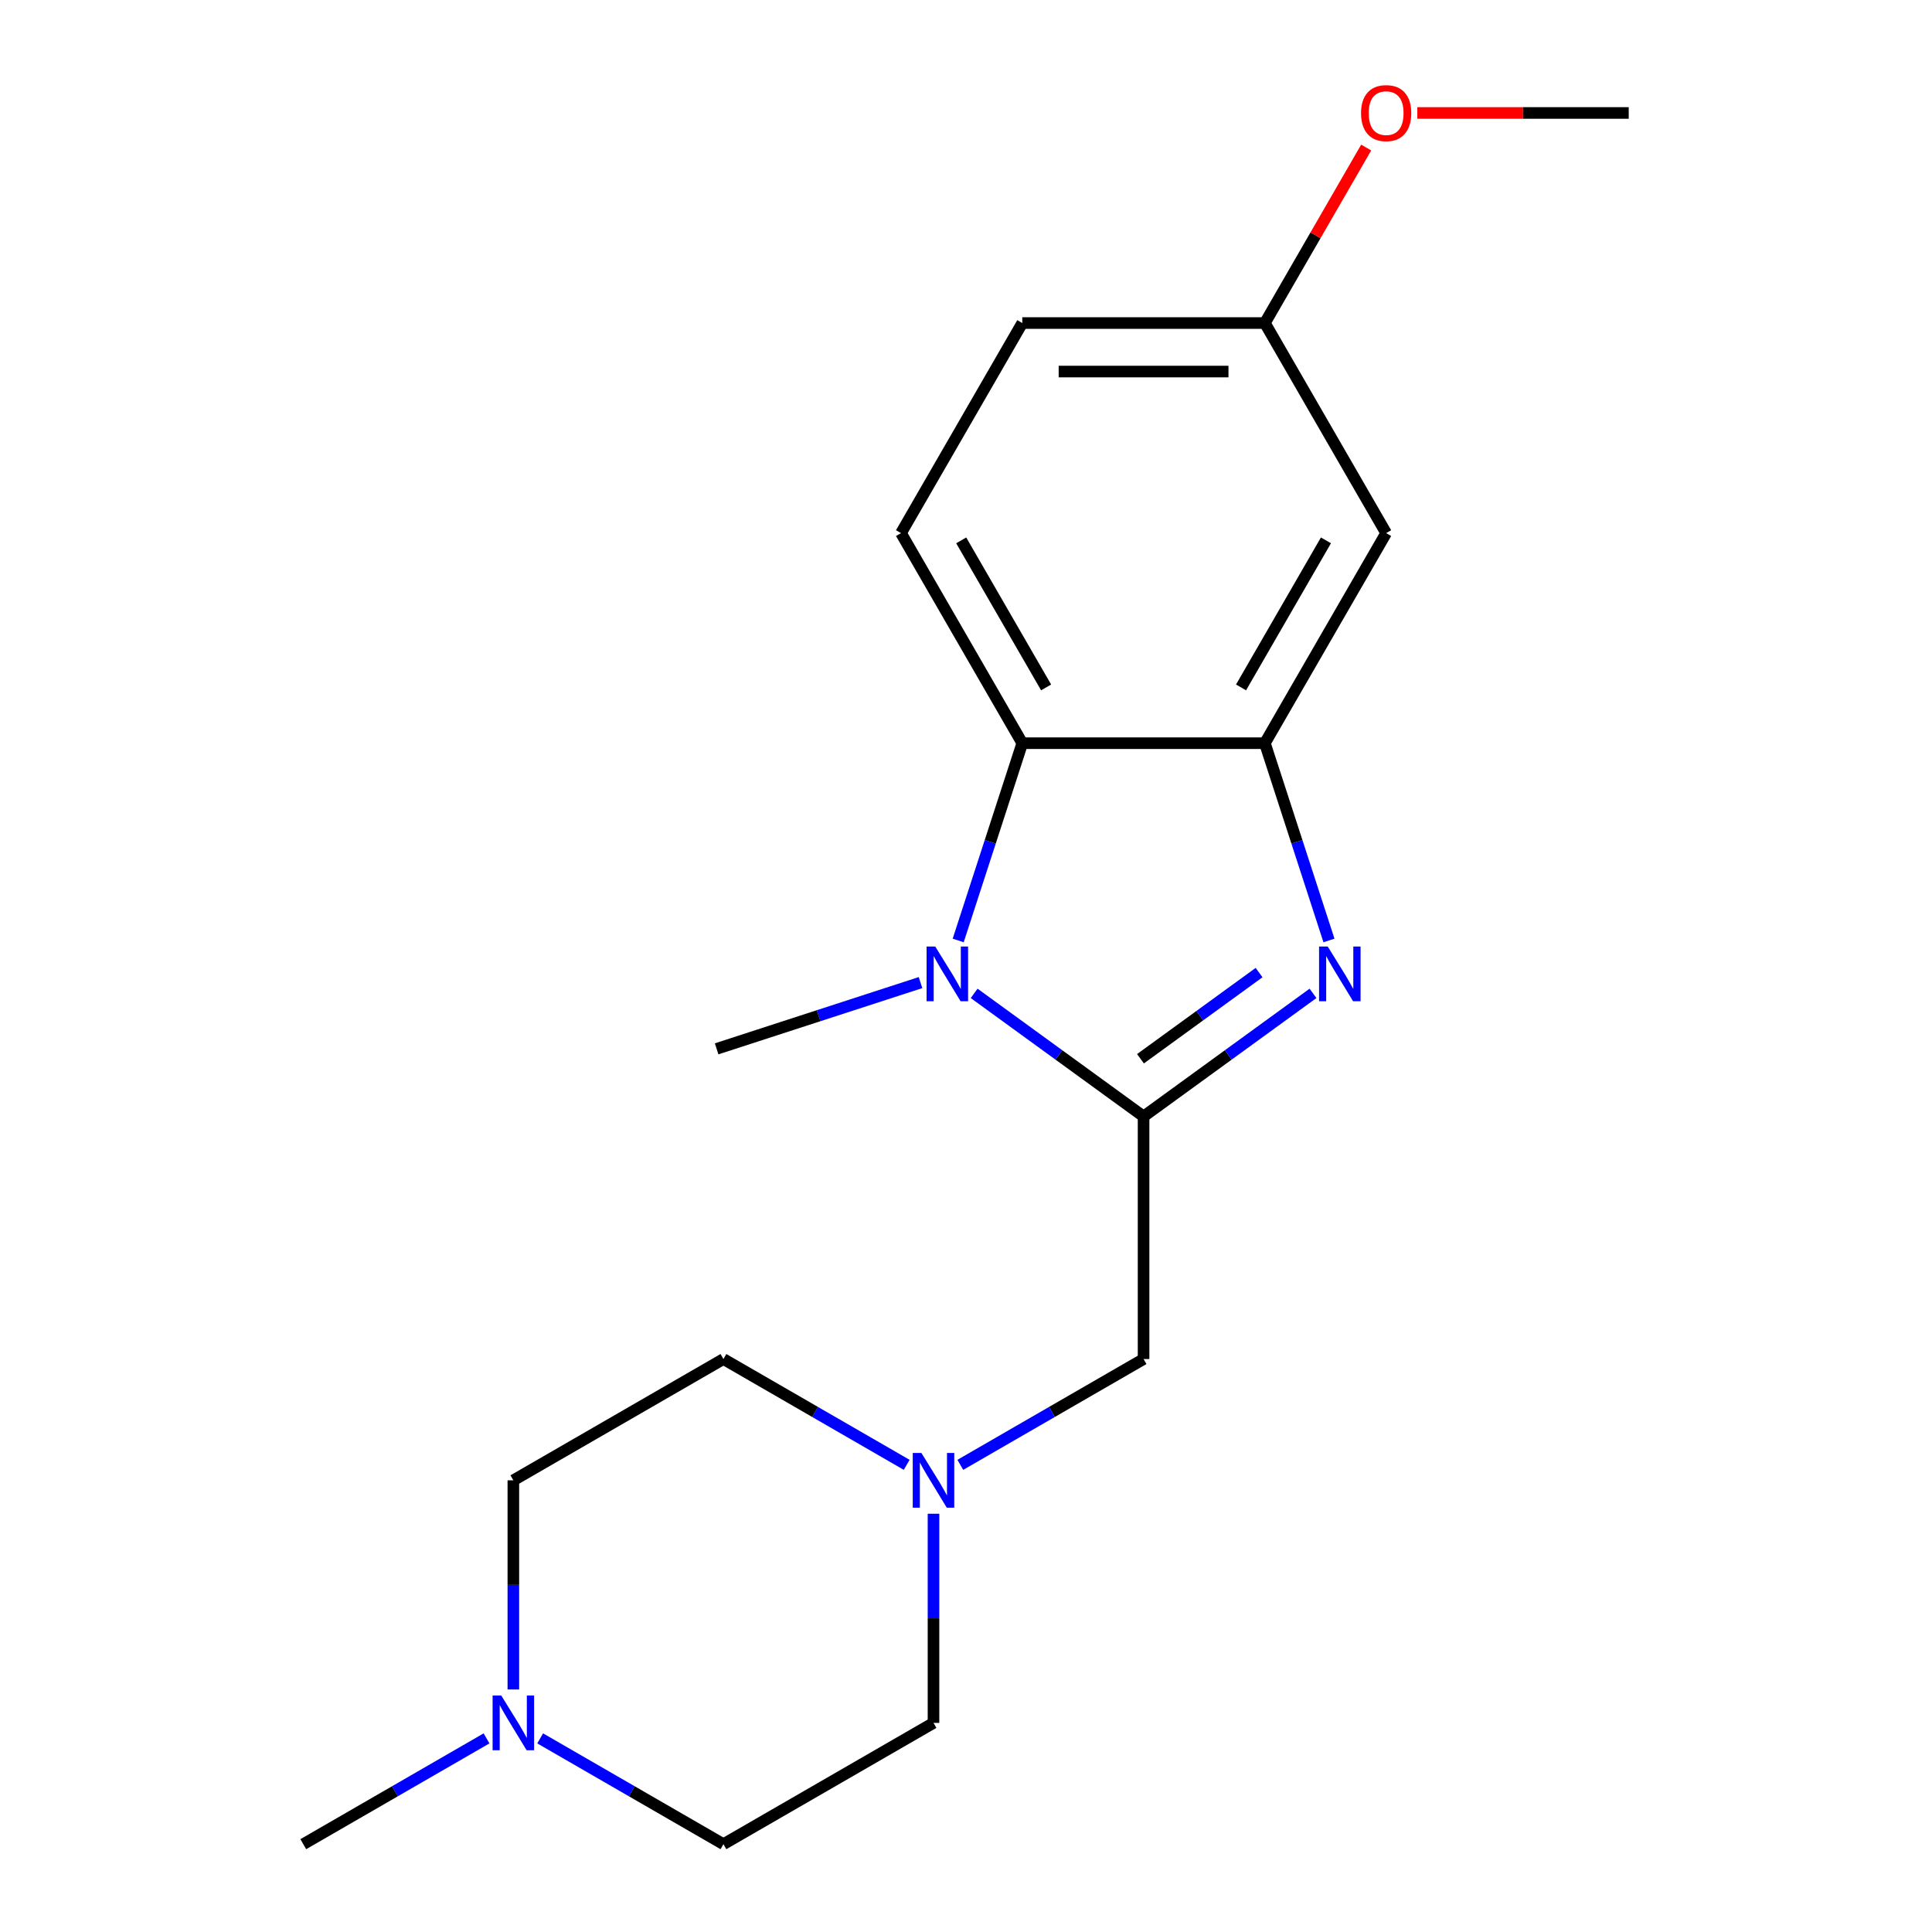 <?xml version='1.0' encoding='iso-8859-1'?>
<svg version='1.1' baseProfile='full'
              xmlns='http://www.w3.org/2000/svg'
                      xmlns:rdkit='http://www.rdkit.org/xml'
                      xmlns:xlink='http://www.w3.org/1999/xlink'
                  xml:space='preserve'
width='1000px' height='1000px' viewBox='0 0 1000 1000'>
<!-- END OF HEADER -->
<rect style='opacity:1.0;fill:#FFFFFF;stroke:none' width='1000' height='1000' x='0' y='0'> </rect>
<path class='bond-0' d='M 591.913,577.881 L 635.761,546.023' style='fill:none;fill-rule:evenodd;stroke:#000000;stroke-width:6px;stroke-linecap:butt;stroke-linejoin:miter;stroke-opacity:1' />
<path class='bond-0' d='M 635.761,546.023 L 679.61,514.165' style='fill:none;fill-rule:evenodd;stroke:#0000FF;stroke-width:6px;stroke-linecap:butt;stroke-linejoin:miter;stroke-opacity:1' />
<path class='bond-0' d='M 590.307,548.008 L 621.001,525.708' style='fill:none;fill-rule:evenodd;stroke:#000000;stroke-width:6px;stroke-linecap:butt;stroke-linejoin:miter;stroke-opacity:1' />
<path class='bond-0' d='M 621.001,525.708 L 651.695,503.407' style='fill:none;fill-rule:evenodd;stroke:#0000FF;stroke-width:6px;stroke-linecap:butt;stroke-linejoin:miter;stroke-opacity:1' />
<path class='bond-1' d='M 591.913,577.881 L 548.064,546.023' style='fill:none;fill-rule:evenodd;stroke:#000000;stroke-width:6px;stroke-linecap:butt;stroke-linejoin:miter;stroke-opacity:1' />
<path class='bond-1' d='M 548.064,546.023 L 504.215,514.165' style='fill:none;fill-rule:evenodd;stroke:#0000FF;stroke-width:6px;stroke-linecap:butt;stroke-linejoin:miter;stroke-opacity:1' />
<path class='bond-4' d='M 591.913,577.881 L 591.913,703.436' style='fill:none;fill-rule:evenodd;stroke:#000000;stroke-width:6px;stroke-linecap:butt;stroke-linejoin:miter;stroke-opacity:1' />
<path class='bond-2' d='M 687.868,486.782 L 671.279,435.727' style='fill:none;fill-rule:evenodd;stroke:#0000FF;stroke-width:6px;stroke-linecap:butt;stroke-linejoin:miter;stroke-opacity:1' />
<path class='bond-2' d='M 671.279,435.727 L 654.69,384.671' style='fill:none;fill-rule:evenodd;stroke:#000000;stroke-width:6px;stroke-linecap:butt;stroke-linejoin:miter;stroke-opacity:1' />
<path class='bond-3' d='M 495.957,486.782 L 512.546,435.727' style='fill:none;fill-rule:evenodd;stroke:#0000FF;stroke-width:6px;stroke-linecap:butt;stroke-linejoin:miter;stroke-opacity:1' />
<path class='bond-3' d='M 512.546,435.727 L 529.135,384.671' style='fill:none;fill-rule:evenodd;stroke:#000000;stroke-width:6px;stroke-linecap:butt;stroke-linejoin:miter;stroke-opacity:1' />
<path class='bond-15' d='M 476.458,508.591 L 423.692,525.735' style='fill:none;fill-rule:evenodd;stroke:#0000FF;stroke-width:6px;stroke-linecap:butt;stroke-linejoin:miter;stroke-opacity:1' />
<path class='bond-15' d='M 423.692,525.735 L 370.927,542.88' style='fill:none;fill-rule:evenodd;stroke:#000000;stroke-width:6px;stroke-linecap:butt;stroke-linejoin:miter;stroke-opacity:1' />
<path class='bond-6' d='M 654.69,384.671 L 717.468,275.938' style='fill:none;fill-rule:evenodd;stroke:#000000;stroke-width:6px;stroke-linecap:butt;stroke-linejoin:miter;stroke-opacity:1' />
<path class='bond-6' d='M 642.36,355.806 L 686.304,279.692' style='fill:none;fill-rule:evenodd;stroke:#000000;stroke-width:6px;stroke-linecap:butt;stroke-linejoin:miter;stroke-opacity:1' />
<path class='bond-19' d='M 654.69,384.671 L 529.135,384.671' style='fill:none;fill-rule:evenodd;stroke:#000000;stroke-width:6px;stroke-linecap:butt;stroke-linejoin:miter;stroke-opacity:1' />
<path class='bond-8' d='M 529.135,384.671 L 466.358,275.938' style='fill:none;fill-rule:evenodd;stroke:#000000;stroke-width:6px;stroke-linecap:butt;stroke-linejoin:miter;stroke-opacity:1' />
<path class='bond-8' d='M 541.465,355.806 L 497.521,279.692' style='fill:none;fill-rule:evenodd;stroke:#000000;stroke-width:6px;stroke-linecap:butt;stroke-linejoin:miter;stroke-opacity:1' />
<path class='bond-5' d='M 591.913,703.436 L 544.485,730.818' style='fill:none;fill-rule:evenodd;stroke:#000000;stroke-width:6px;stroke-linecap:butt;stroke-linejoin:miter;stroke-opacity:1' />
<path class='bond-5' d='M 544.485,730.818 L 497.058,758.2' style='fill:none;fill-rule:evenodd;stroke:#0000FF;stroke-width:6px;stroke-linecap:butt;stroke-linejoin:miter;stroke-opacity:1' />
<path class='bond-10' d='M 483.179,783.512 L 483.179,837.64' style='fill:none;fill-rule:evenodd;stroke:#0000FF;stroke-width:6px;stroke-linecap:butt;stroke-linejoin:miter;stroke-opacity:1' />
<path class='bond-10' d='M 483.179,837.64 L 483.179,891.768' style='fill:none;fill-rule:evenodd;stroke:#000000;stroke-width:6px;stroke-linecap:butt;stroke-linejoin:miter;stroke-opacity:1' />
<path class='bond-11' d='M 469.3,758.2 L 421.873,730.818' style='fill:none;fill-rule:evenodd;stroke:#0000FF;stroke-width:6px;stroke-linecap:butt;stroke-linejoin:miter;stroke-opacity:1' />
<path class='bond-11' d='M 421.873,730.818 L 374.445,703.436' style='fill:none;fill-rule:evenodd;stroke:#000000;stroke-width:6px;stroke-linecap:butt;stroke-linejoin:miter;stroke-opacity:1' />
<path class='bond-9' d='M 717.468,275.938 L 654.69,167.204' style='fill:none;fill-rule:evenodd;stroke:#000000;stroke-width:6px;stroke-linecap:butt;stroke-linejoin:miter;stroke-opacity:1' />
<path class='bond-7' d='M 265.711,874.469 L 265.711,820.341' style='fill:none;fill-rule:evenodd;stroke:#0000FF;stroke-width:6px;stroke-linecap:butt;stroke-linejoin:miter;stroke-opacity:1' />
<path class='bond-7' d='M 265.711,820.341 L 265.711,766.213' style='fill:none;fill-rule:evenodd;stroke:#000000;stroke-width:6px;stroke-linecap:butt;stroke-linejoin:miter;stroke-opacity:1' />
<path class='bond-17' d='M 251.832,899.781 L 204.405,927.163' style='fill:none;fill-rule:evenodd;stroke:#0000FF;stroke-width:6px;stroke-linecap:butt;stroke-linejoin:miter;stroke-opacity:1' />
<path class='bond-17' d='M 204.405,927.163 L 156.978,954.545' style='fill:none;fill-rule:evenodd;stroke:#000000;stroke-width:6px;stroke-linecap:butt;stroke-linejoin:miter;stroke-opacity:1' />
<path class='bond-20' d='M 279.59,899.781 L 327.018,927.163' style='fill:none;fill-rule:evenodd;stroke:#0000FF;stroke-width:6px;stroke-linecap:butt;stroke-linejoin:miter;stroke-opacity:1' />
<path class='bond-20' d='M 327.018,927.163 L 374.445,954.545' style='fill:none;fill-rule:evenodd;stroke:#000000;stroke-width:6px;stroke-linecap:butt;stroke-linejoin:miter;stroke-opacity:1' />
<path class='bond-14' d='M 466.358,275.938 L 529.135,167.204' style='fill:none;fill-rule:evenodd;stroke:#000000;stroke-width:6px;stroke-linecap:butt;stroke-linejoin:miter;stroke-opacity:1' />
<path class='bond-16' d='M 654.69,167.204 L 680.912,121.786' style='fill:none;fill-rule:evenodd;stroke:#000000;stroke-width:6px;stroke-linecap:butt;stroke-linejoin:miter;stroke-opacity:1' />
<path class='bond-16' d='M 680.912,121.786 L 707.134,76.369' style='fill:none;fill-rule:evenodd;stroke:#FF0000;stroke-width:6px;stroke-linecap:butt;stroke-linejoin:miter;stroke-opacity:1' />
<path class='bond-21' d='M 654.69,167.204 L 529.135,167.204' style='fill:none;fill-rule:evenodd;stroke:#000000;stroke-width:6px;stroke-linecap:butt;stroke-linejoin:miter;stroke-opacity:1' />
<path class='bond-21' d='M 635.857,192.315 L 547.968,192.315' style='fill:none;fill-rule:evenodd;stroke:#000000;stroke-width:6px;stroke-linecap:butt;stroke-linejoin:miter;stroke-opacity:1' />
<path class='bond-13' d='M 483.179,891.768 L 374.445,954.545' style='fill:none;fill-rule:evenodd;stroke:#000000;stroke-width:6px;stroke-linecap:butt;stroke-linejoin:miter;stroke-opacity:1' />
<path class='bond-12' d='M 374.445,703.436 L 265.711,766.213' style='fill:none;fill-rule:evenodd;stroke:#000000;stroke-width:6px;stroke-linecap:butt;stroke-linejoin:miter;stroke-opacity:1' />
<path class='bond-18' d='M 733.606,58.47 L 788.314,58.47' style='fill:none;fill-rule:evenodd;stroke:#FF0000;stroke-width:6px;stroke-linecap:butt;stroke-linejoin:miter;stroke-opacity:1' />
<path class='bond-18' d='M 788.314,58.47 L 843.022,58.47' style='fill:none;fill-rule:evenodd;stroke:#000000;stroke-width:6px;stroke-linecap:butt;stroke-linejoin:miter;stroke-opacity:1' />
<path  class='atom-1' d='M 687.229 489.921
L 696.509 504.921
Q 697.429 506.401, 698.909 509.081
Q 700.389 511.761, 700.469 511.921
L 700.469 489.921
L 704.229 489.921
L 704.229 518.241
L 700.349 518.241
L 690.389 501.841
Q 689.229 499.921, 687.989 497.721
Q 686.789 495.521, 686.429 494.841
L 686.429 518.241
L 682.749 518.241
L 682.749 489.921
L 687.229 489.921
' fill='#0000FF'/>
<path  class='atom-2' d='M 484.077 489.921
L 493.357 504.921
Q 494.277 506.401, 495.757 509.081
Q 497.237 511.761, 497.317 511.921
L 497.317 489.921
L 501.077 489.921
L 501.077 518.241
L 497.197 518.241
L 487.237 501.841
Q 486.077 499.921, 484.837 497.721
Q 483.637 495.521, 483.277 494.841
L 483.277 518.241
L 479.597 518.241
L 479.597 489.921
L 484.077 489.921
' fill='#0000FF'/>
<path  class='atom-6' d='M 476.919 752.053
L 486.199 767.053
Q 487.119 768.533, 488.599 771.213
Q 490.079 773.893, 490.159 774.053
L 490.159 752.053
L 493.919 752.053
L 493.919 780.373
L 490.039 780.373
L 480.079 763.973
Q 478.919 762.053, 477.679 759.853
Q 476.479 757.653, 476.119 756.973
L 476.119 780.373
L 472.439 780.373
L 472.439 752.053
L 476.919 752.053
' fill='#0000FF'/>
<path  class='atom-8' d='M 259.451 877.608
L 268.731 892.608
Q 269.651 894.088, 271.131 896.768
Q 272.611 899.448, 272.691 899.608
L 272.691 877.608
L 276.451 877.608
L 276.451 905.928
L 272.571 905.928
L 262.611 889.528
Q 261.451 887.608, 260.211 885.408
Q 259.011 883.208, 258.651 882.528
L 258.651 905.928
L 254.971 905.928
L 254.971 877.608
L 259.451 877.608
' fill='#0000FF'/>
<path  class='atom-17' d='M 704.468 58.55
Q 704.468 51.75, 707.828 47.95
Q 711.188 44.15, 717.468 44.15
Q 723.748 44.15, 727.108 47.95
Q 730.468 51.75, 730.468 58.55
Q 730.468 65.43, 727.068 69.35
Q 723.668 73.23, 717.468 73.23
Q 711.228 73.23, 707.828 69.35
Q 704.468 65.47, 704.468 58.55
M 717.468 70.03
Q 721.788 70.03, 724.108 67.15
Q 726.468 64.23, 726.468 58.55
Q 726.468 52.99, 724.108 50.19
Q 721.788 47.35, 717.468 47.35
Q 713.148 47.35, 710.788 50.15
Q 708.468 52.95, 708.468 58.55
Q 708.468 64.27, 710.788 67.15
Q 713.148 70.03, 717.468 70.03
' fill='#FF0000'/>
</svg>
